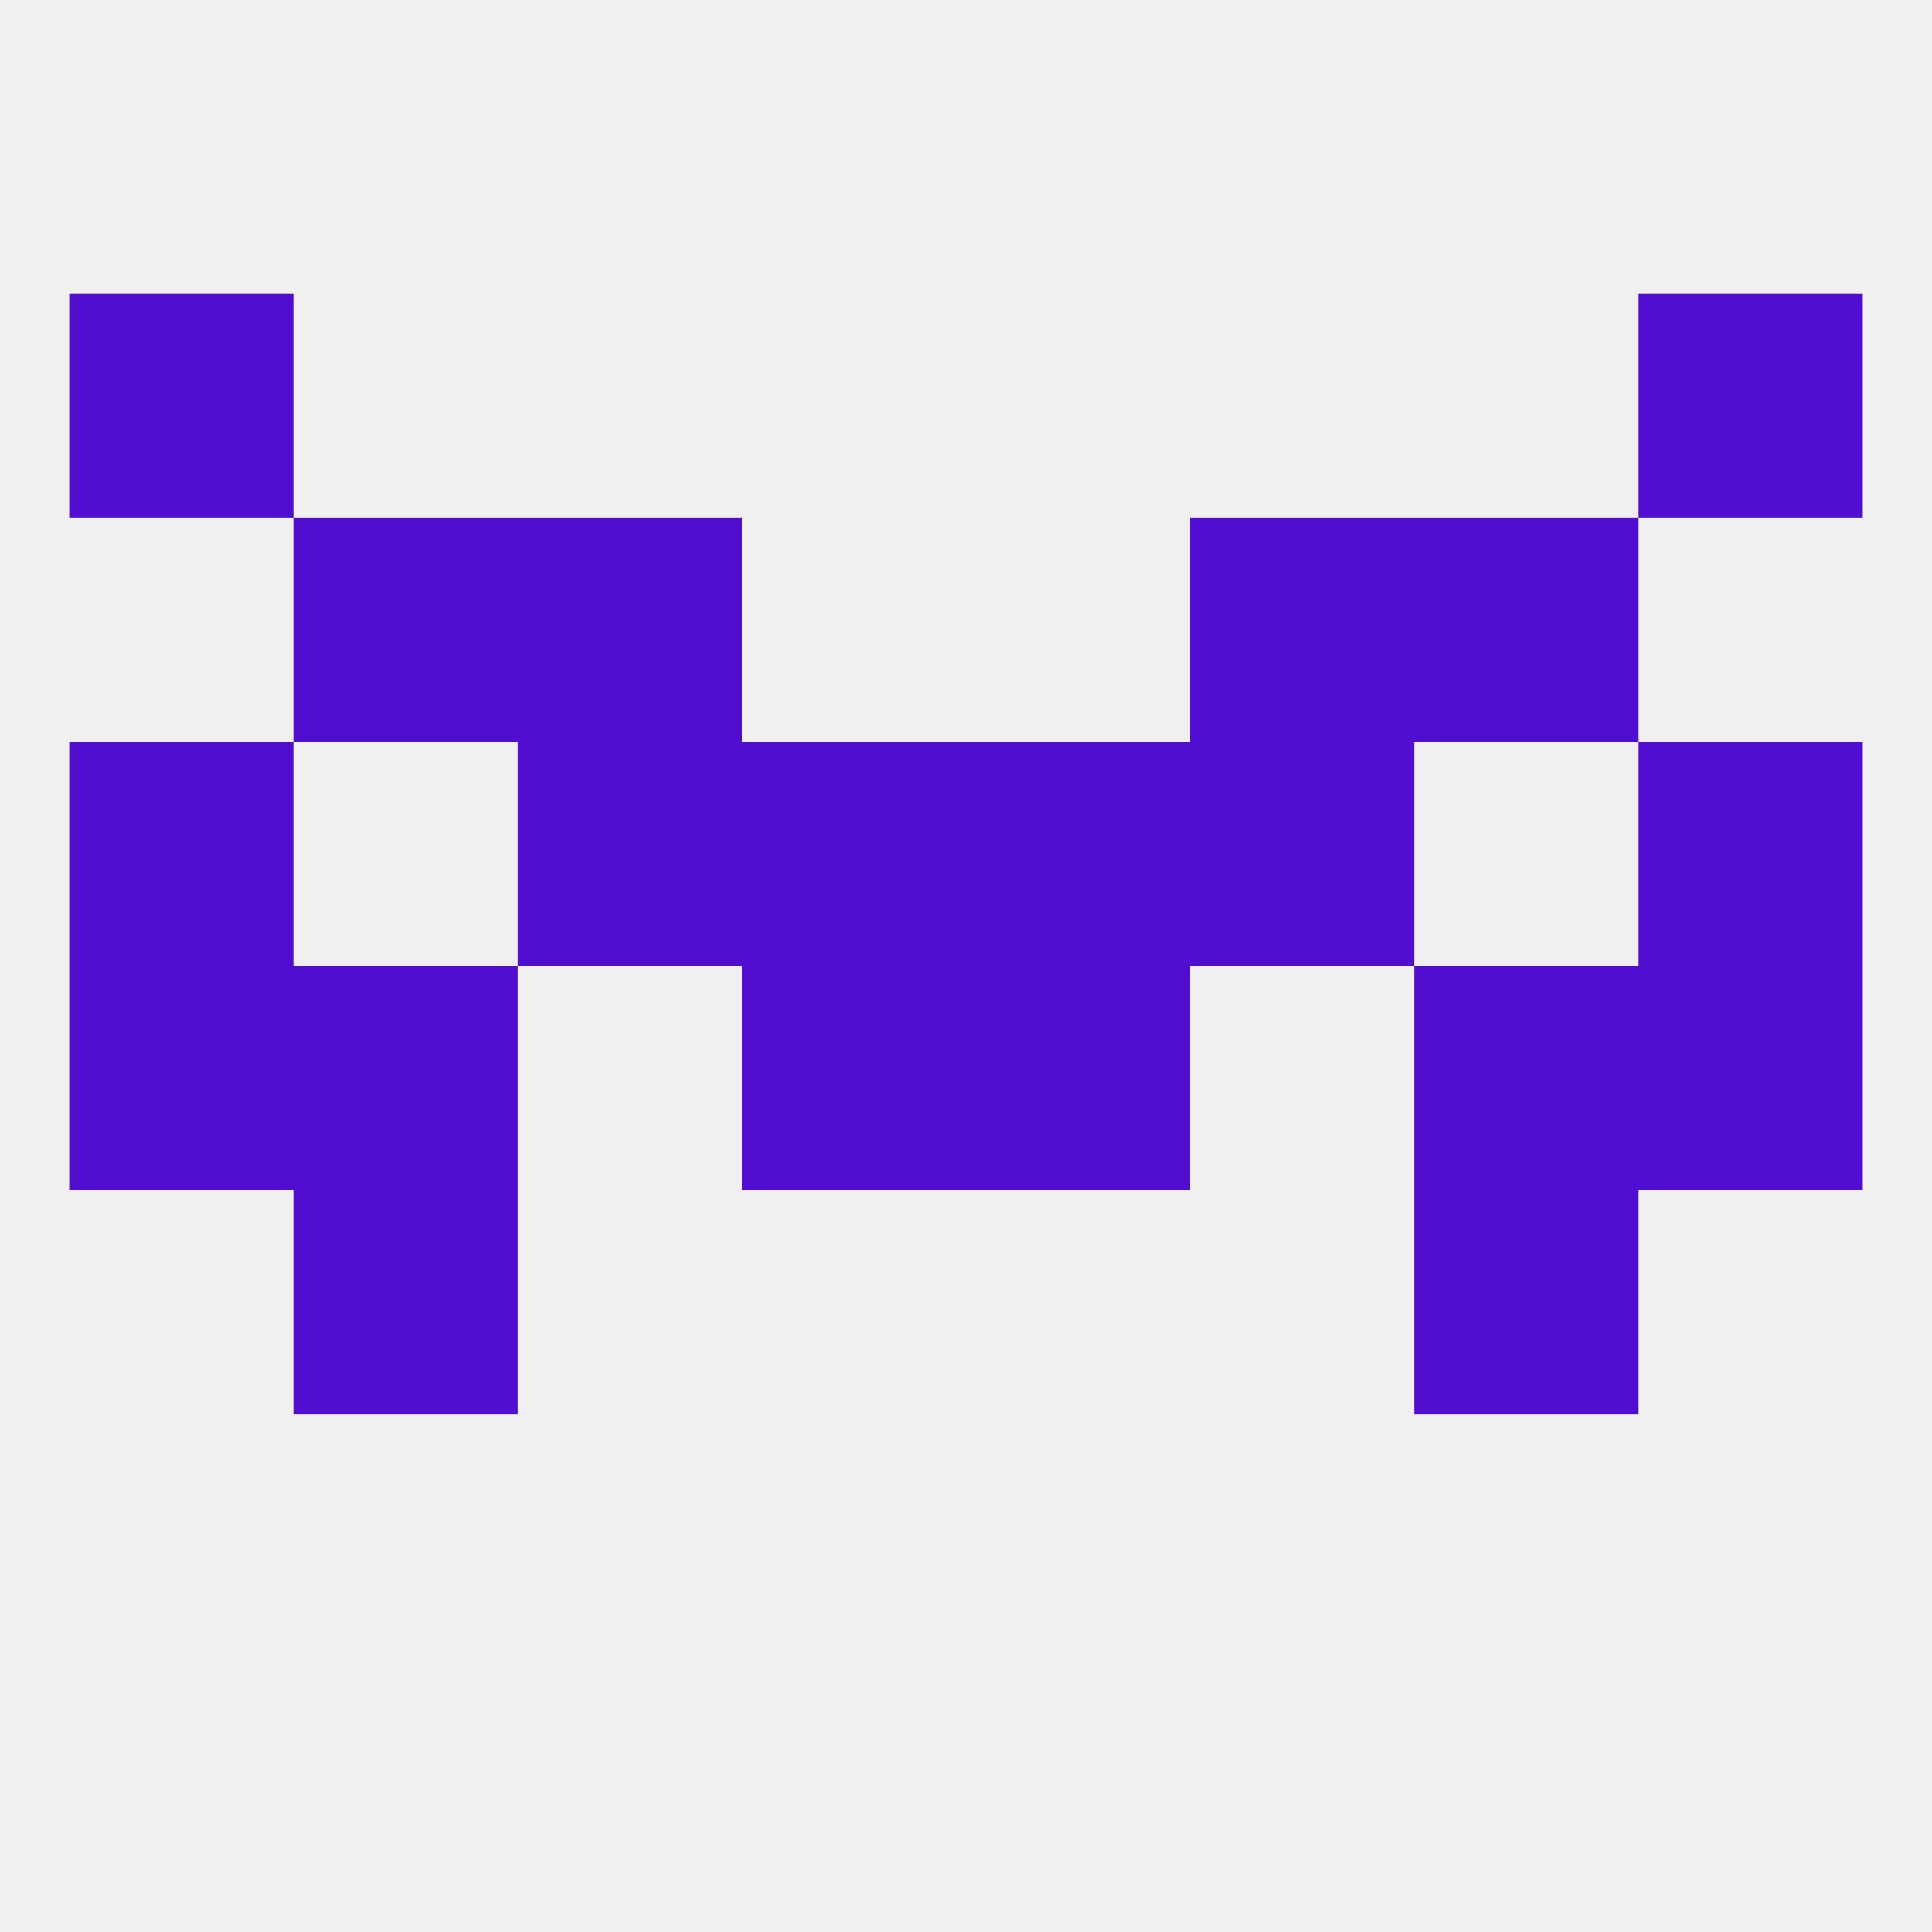 
<!--   <?xml version="1.0"?> -->
<svg version="1.1" baseprofile="full" xmlns="http://www.w3.org/2000/svg" xmlns:xlink="http://www.w3.org/1999/xlink" xmlns:ev="http://www.w3.org/2001/xml-events" width="250" height="250" viewBox="0 0 250 250" >
	<rect width="100%" height="100%" fill="rgba(240,240,240,255)"/>

	<rect x="38" y="67" width="29" height="29" fill="rgba(80,15,208,255)"/>
	<rect x="183" y="67" width="29" height="29" fill="rgba(80,15,208,255)"/>
	<rect x="67" y="67" width="29" height="29" fill="rgba(80,15,208,255)"/>
	<rect x="154" y="67" width="29" height="29" fill="rgba(80,15,208,255)"/>
	<rect x="38" y="154" width="29" height="29" fill="rgba(80,15,208,255)"/>
	<rect x="183" y="154" width="29" height="29" fill="rgba(80,15,208,255)"/>
	<rect x="9" y="38" width="29" height="29" fill="rgba(80,15,208,255)"/>
	<rect x="212" y="38" width="29" height="29" fill="rgba(80,15,208,255)"/>
	<rect x="9" y="125" width="29" height="29" fill="rgba(80,15,208,255)"/>
	<rect x="212" y="125" width="29" height="29" fill="rgba(80,15,208,255)"/>
	<rect x="96" y="125" width="29" height="29" fill="rgba(80,15,208,255)"/>
	<rect x="125" y="125" width="29" height="29" fill="rgba(80,15,208,255)"/>
	<rect x="38" y="125" width="29" height="29" fill="rgba(80,15,208,255)"/>
	<rect x="183" y="125" width="29" height="29" fill="rgba(80,15,208,255)"/>
	<rect x="154" y="96" width="29" height="29" fill="rgba(80,15,208,255)"/>
	<rect x="96" y="96" width="29" height="29" fill="rgba(80,15,208,255)"/>
	<rect x="125" y="96" width="29" height="29" fill="rgba(80,15,208,255)"/>
	<rect x="9" y="96" width="29" height="29" fill="rgba(80,15,208,255)"/>
	<rect x="212" y="96" width="29" height="29" fill="rgba(80,15,208,255)"/>
	<rect x="67" y="96" width="29" height="29" fill="rgba(80,15,208,255)"/>
</svg>